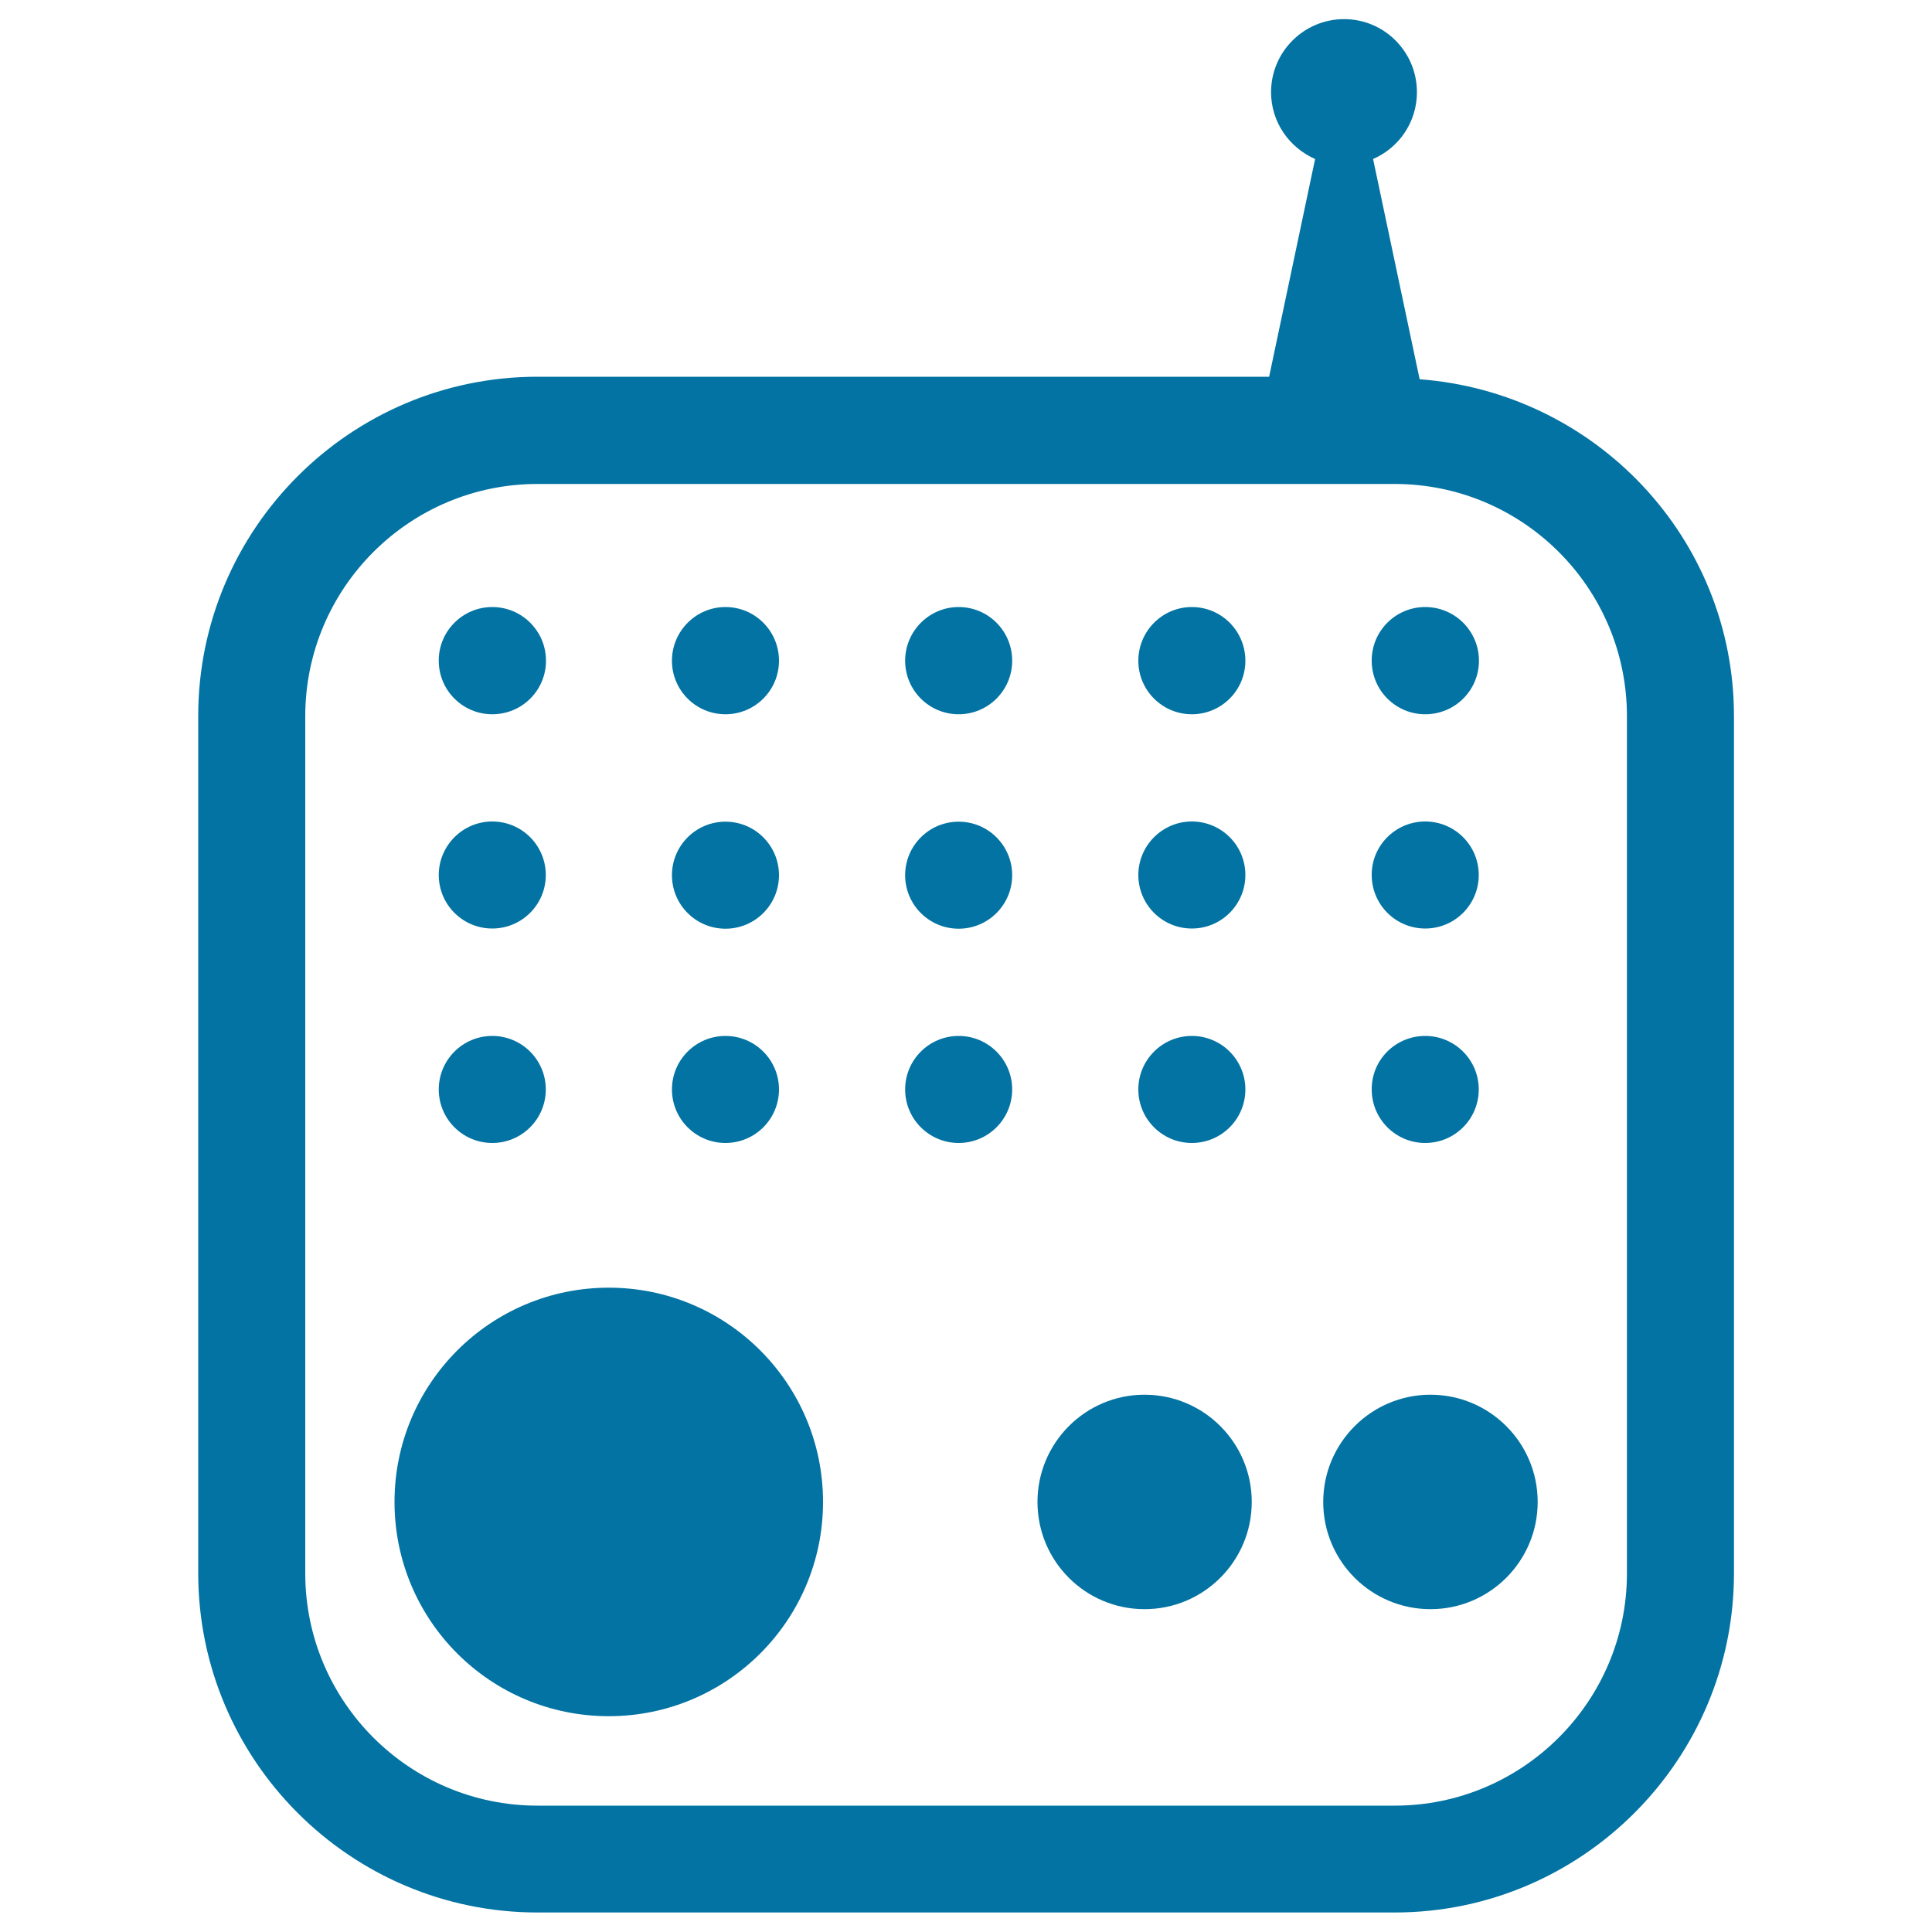 <svg xmlns="http://www.w3.org/2000/svg" viewBox="0 0 1000 1000" style="fill:#0273a2">
<title>Radio Tool Of Rounded Square Shape SVG icon</title>
<g><g><path d="M734.8,196.3l-24.1-114c13.4-5.8,22.7-19.1,22.7-34.6c0-20.9-16.9-37.8-37.7-37.8c-20.8,0-37.8,16.9-37.8,37.8c0,15.5,9.4,28.7,22.8,34.6L656.9,195H278.2c-96.9,0-175.6,78.8-175.6,175.6v443.7c0,96.8,78.8,175.6,175.6,175.6h443.7c96.8,0,175.6-78.9,175.6-175.6V370.7C897.5,278.2,825.5,203.1,734.8,196.3z M842.1,814.4c0,66.2-53.9,120.2-120.2,120.2H278.2c-66.3,0-120.2-53.9-120.2-120.2V370.7c0-66.3,53.9-120.2,120.2-120.2h443.7c66.3,0,120.2,53.9,120.2,120.2V814.4z"/><path d="M315.1,666.5c61.3,0,110.9,49.7,110.9,110.9c0,61.3-49.7,110.9-110.9,110.9c-61.3,0-110.9-49.6-110.9-110.9C204.2,716.1,253.9,666.5,315.1,666.5z"/><path d="M592.4,721.9c30.6,0,55.5,24.8,55.5,55.5c0,30.6-24.8,55.5-55.5,55.5c-30.6,0-55.4-24.8-55.4-55.5C537,746.8,561.8,721.9,592.4,721.9z"/><path d="M254.8,314.2c15.3,0,27.8,12.4,27.8,27.8c0,15.3-12.4,27.7-27.8,27.7c-15.3,0-27.7-12.4-27.7-27.7C227,326.7,239.5,314.2,254.8,314.2z"/><path d="M375.5,314.2c15.3,0,27.7,12.4,27.7,27.8c0,15.3-12.4,27.7-27.7,27.7c-15.3,0-27.7-12.4-27.7-27.7C347.8,326.7,360.2,314.2,375.5,314.2z"/><path d="M496.2,314.2c15.3,0,27.7,12.4,27.7,27.8c0,15.3-12.4,27.7-27.7,27.7c-15.3,0-27.7-12.4-27.7-27.7C468.5,326.7,480.9,314.2,496.2,314.2z"/><path d="M616.9,314.2c15.3,0,27.7,12.4,27.7,27.8c0,15.3-12.4,27.7-27.7,27.7c-15.3,0-27.7-12.4-27.7-27.7C589.2,326.7,601.6,314.2,616.9,314.2z"/><path d="M737.7,314.2c15.3,0,27.8,12.4,27.8,27.8c0,15.3-12.4,27.7-27.8,27.7c-15.3,0-27.7-12.4-27.7-27.7C709.9,326.7,722.3,314.2,737.7,314.2z"/><path d="M254.8,425.2c15.3,0,27.7,12.4,27.7,27.7c0,15.3-12.4,27.7-27.7,27.7c-15.3,0-27.7-12.4-27.7-27.7C227.1,437.7,239.5,425.2,254.8,425.2z"/><circle cx="375.5" cy="453" r="27.7"/><circle cx="496.2" cy="453" r="27.7"/><path d="M616.9,425.2c15.3,0,27.7,12.4,27.7,27.7c0,15.3-12.4,27.7-27.7,27.7c-15.3,0-27.7-12.4-27.7-27.7C589.2,437.7,601.6,425.2,616.9,425.2z"/><path d="M737.7,425.2c15.3,0,27.7,12.4,27.7,27.7c0,15.3-12.4,27.7-27.7,27.7c-15.3,0-27.7-12.4-27.7-27.7C709.9,437.7,722.3,425.2,737.7,425.2z"/><path d="M254.8,536.2c15.3,0,27.7,12.4,27.7,27.7c0,15.3-12.4,27.7-27.7,27.7c-15.3,0-27.7-12.4-27.7-27.7C227.1,548.6,239.5,536.2,254.8,536.2z"/><path d="M375.5,536.2c15.3,0,27.7,12.4,27.7,27.7c0,15.3-12.4,27.7-27.7,27.7c-15.3,0-27.7-12.4-27.7-27.7C347.8,548.6,360.2,536.2,375.5,536.2z"/><path d="M496.2,536.2c15.3,0,27.7,12.4,27.7,27.7c0,15.3-12.4,27.7-27.7,27.7c-15.3,0-27.7-12.4-27.7-27.7C468.5,548.6,480.9,536.2,496.2,536.2z"/><path d="M616.9,536.2c15.3,0,27.7,12.4,27.7,27.7c0,15.3-12.4,27.7-27.7,27.7c-15.3,0-27.7-12.4-27.7-27.7C589.2,548.6,601.6,536.2,616.9,536.2z"/><path d="M737.7,536.2c15.3,0,27.7,12.4,27.7,27.7c0,15.3-12.4,27.7-27.7,27.7c-15.3,0-27.7-12.4-27.7-27.7C709.9,548.6,722.3,536.2,737.7,536.2z"/><path d="M740.4,721.9c30.6,0,55.5,24.8,55.5,55.5c0,30.6-24.8,55.5-55.5,55.5c-30.6,0-55.5-24.8-55.5-55.5C684.9,746.8,709.8,721.9,740.4,721.9z"/></g></g>
</svg>